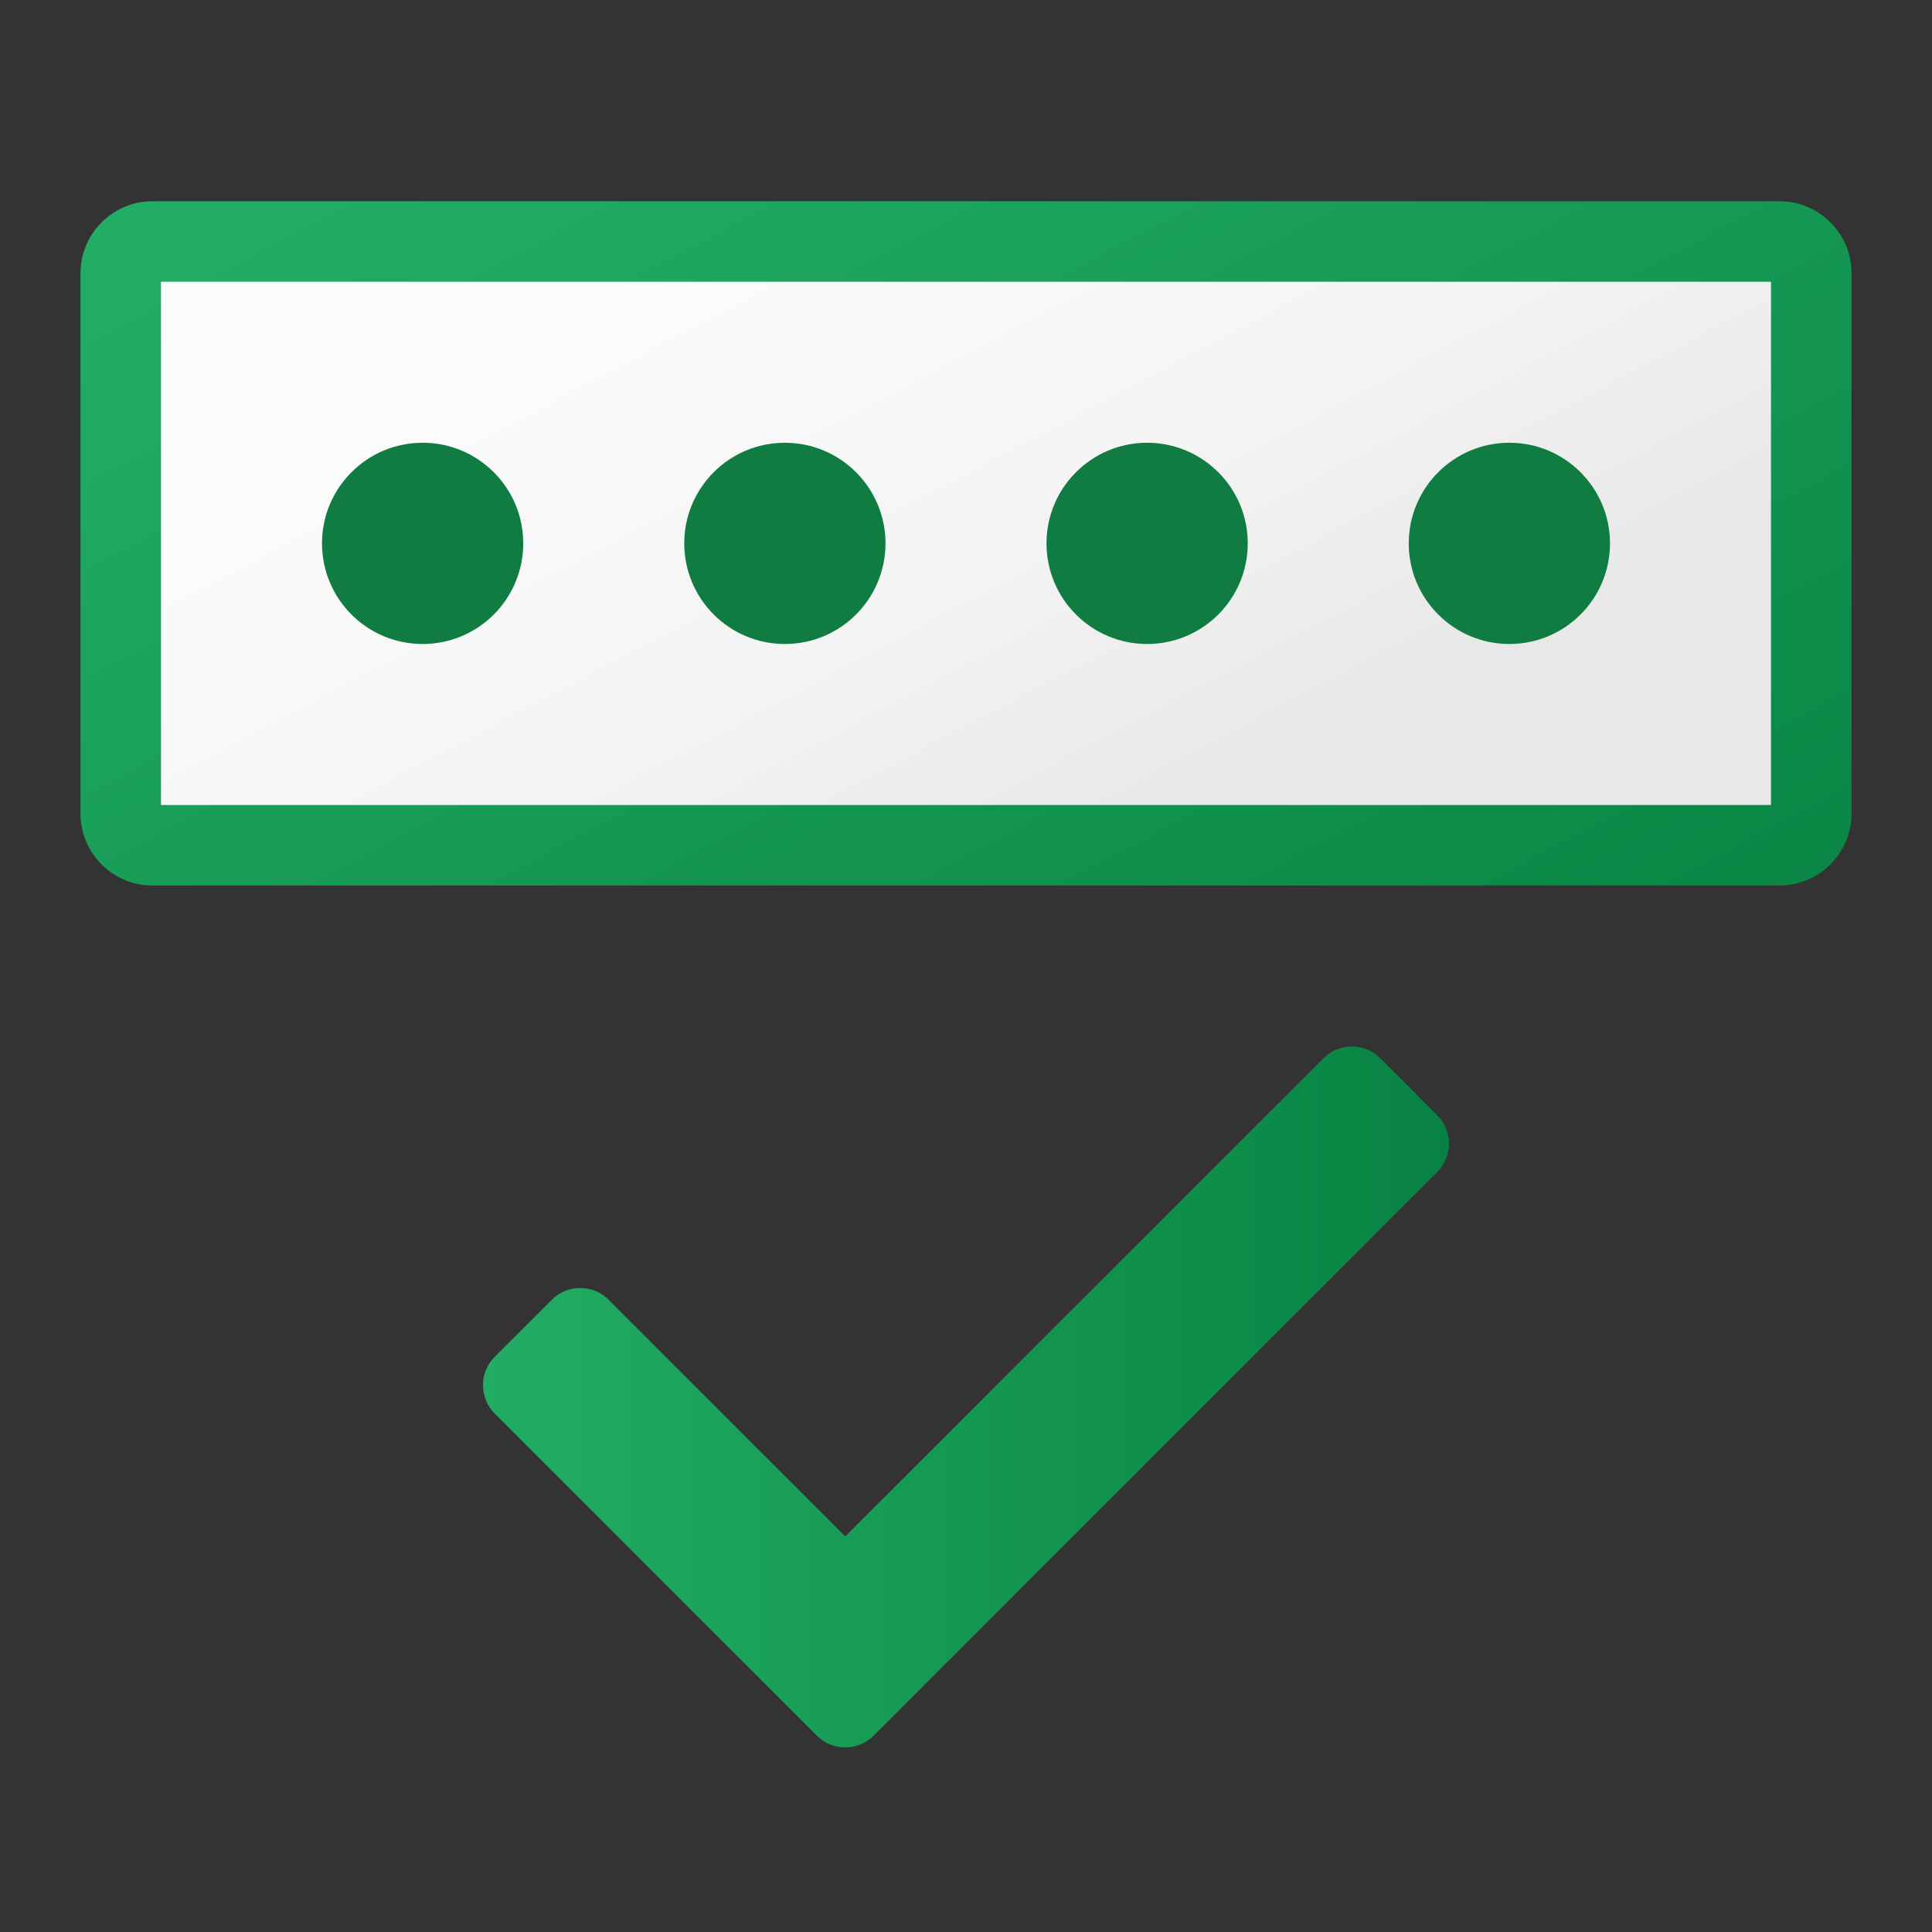 <svg xmlns="http://www.w3.org/2000/svg" viewBox="0 0 48 48" width="200px" height="200px"><rect x="0" y="0" width="48" height="48" fill="#333333" stroke="none"/><linearGradient id="q6Ihoq9ZEAPCKQWRWaAmea" x1="16.904" x2="33.664" y1="47.845" y2="16.325" gradientTransform="matrix(1 0 0 -1 0 48)" gradientUnits="userSpaceOnUse"><stop offset="0" stop-color="#21ad64"></stop><stop offset="1" stop-color="#088242"></stop></linearGradient><path fill="url(#q6Ihoq9ZEAPCKQWRWaAmea)" d="M44.211,22H3.789C2.801,22,2,21.199,2,20.211V6.789C2,5.801,2.801,5,3.789,5h40.422 C45.199,5,46,5.801,46,6.789v13.422C46,21.199,45.199,22,44.211,22z"></path><linearGradient id="q6Ihoq9ZEAPCKQWRWaAmeb" x1="19.346" x2="29.122" y1="43.253" y2="24.866" gradientTransform="matrix(1 0 0 -1 0 48)" gradientUnits="userSpaceOnUse"><stop offset="0" stop-color="#fcfcfc"></stop><stop offset=".495" stop-color="#f4f4f4"></stop><stop offset=".869" stop-color="#e8e8e8"></stop><stop offset="1" stop-color="#e8e8e8"></stop></linearGradient><polygon fill="url(#q6Ihoq9ZEAPCKQWRWaAmeb)" points="4,20 4,7 44,7 44,20"></polygon><circle cx="19.5" cy="13.5" r="2.5" fill="#107c42"></circle><circle cx="10.5" cy="13.5" r="2.5" fill="#107c42"></circle><circle cx="28.5" cy="13.5" r="2.5" fill="#107c42"></circle><circle cx="37.5" cy="13.5" r="2.5" fill="#107c42"></circle><linearGradient id="q6Ihoq9ZEAPCKQWRWaAmec" x1="12" x2="36" y1="13.293" y2="13.293" gradientTransform="matrix(1 0 0 -1 0 48)" gradientUnits="userSpaceOnUse"><stop offset="0" stop-color="#21ad64"></stop><stop offset="1" stop-color="#088242"></stop></linearGradient><path fill="url(#q6Ihoq9ZEAPCKQWRWaAmec)" d="M20.293,43.121l-8-8c-0.391-0.391-0.391-1.024,0-1.414l1.414-1.414 c0.391-0.391,1.024-0.391,1.414,0L21,38.172l11.879-11.879c0.391-0.391,1.024-0.391,1.414,0l1.414,1.414 c0.391,0.391,0.391,1.024,0,1.414l-14,14C21.317,43.512,20.683,43.512,20.293,43.121z"></path></svg>